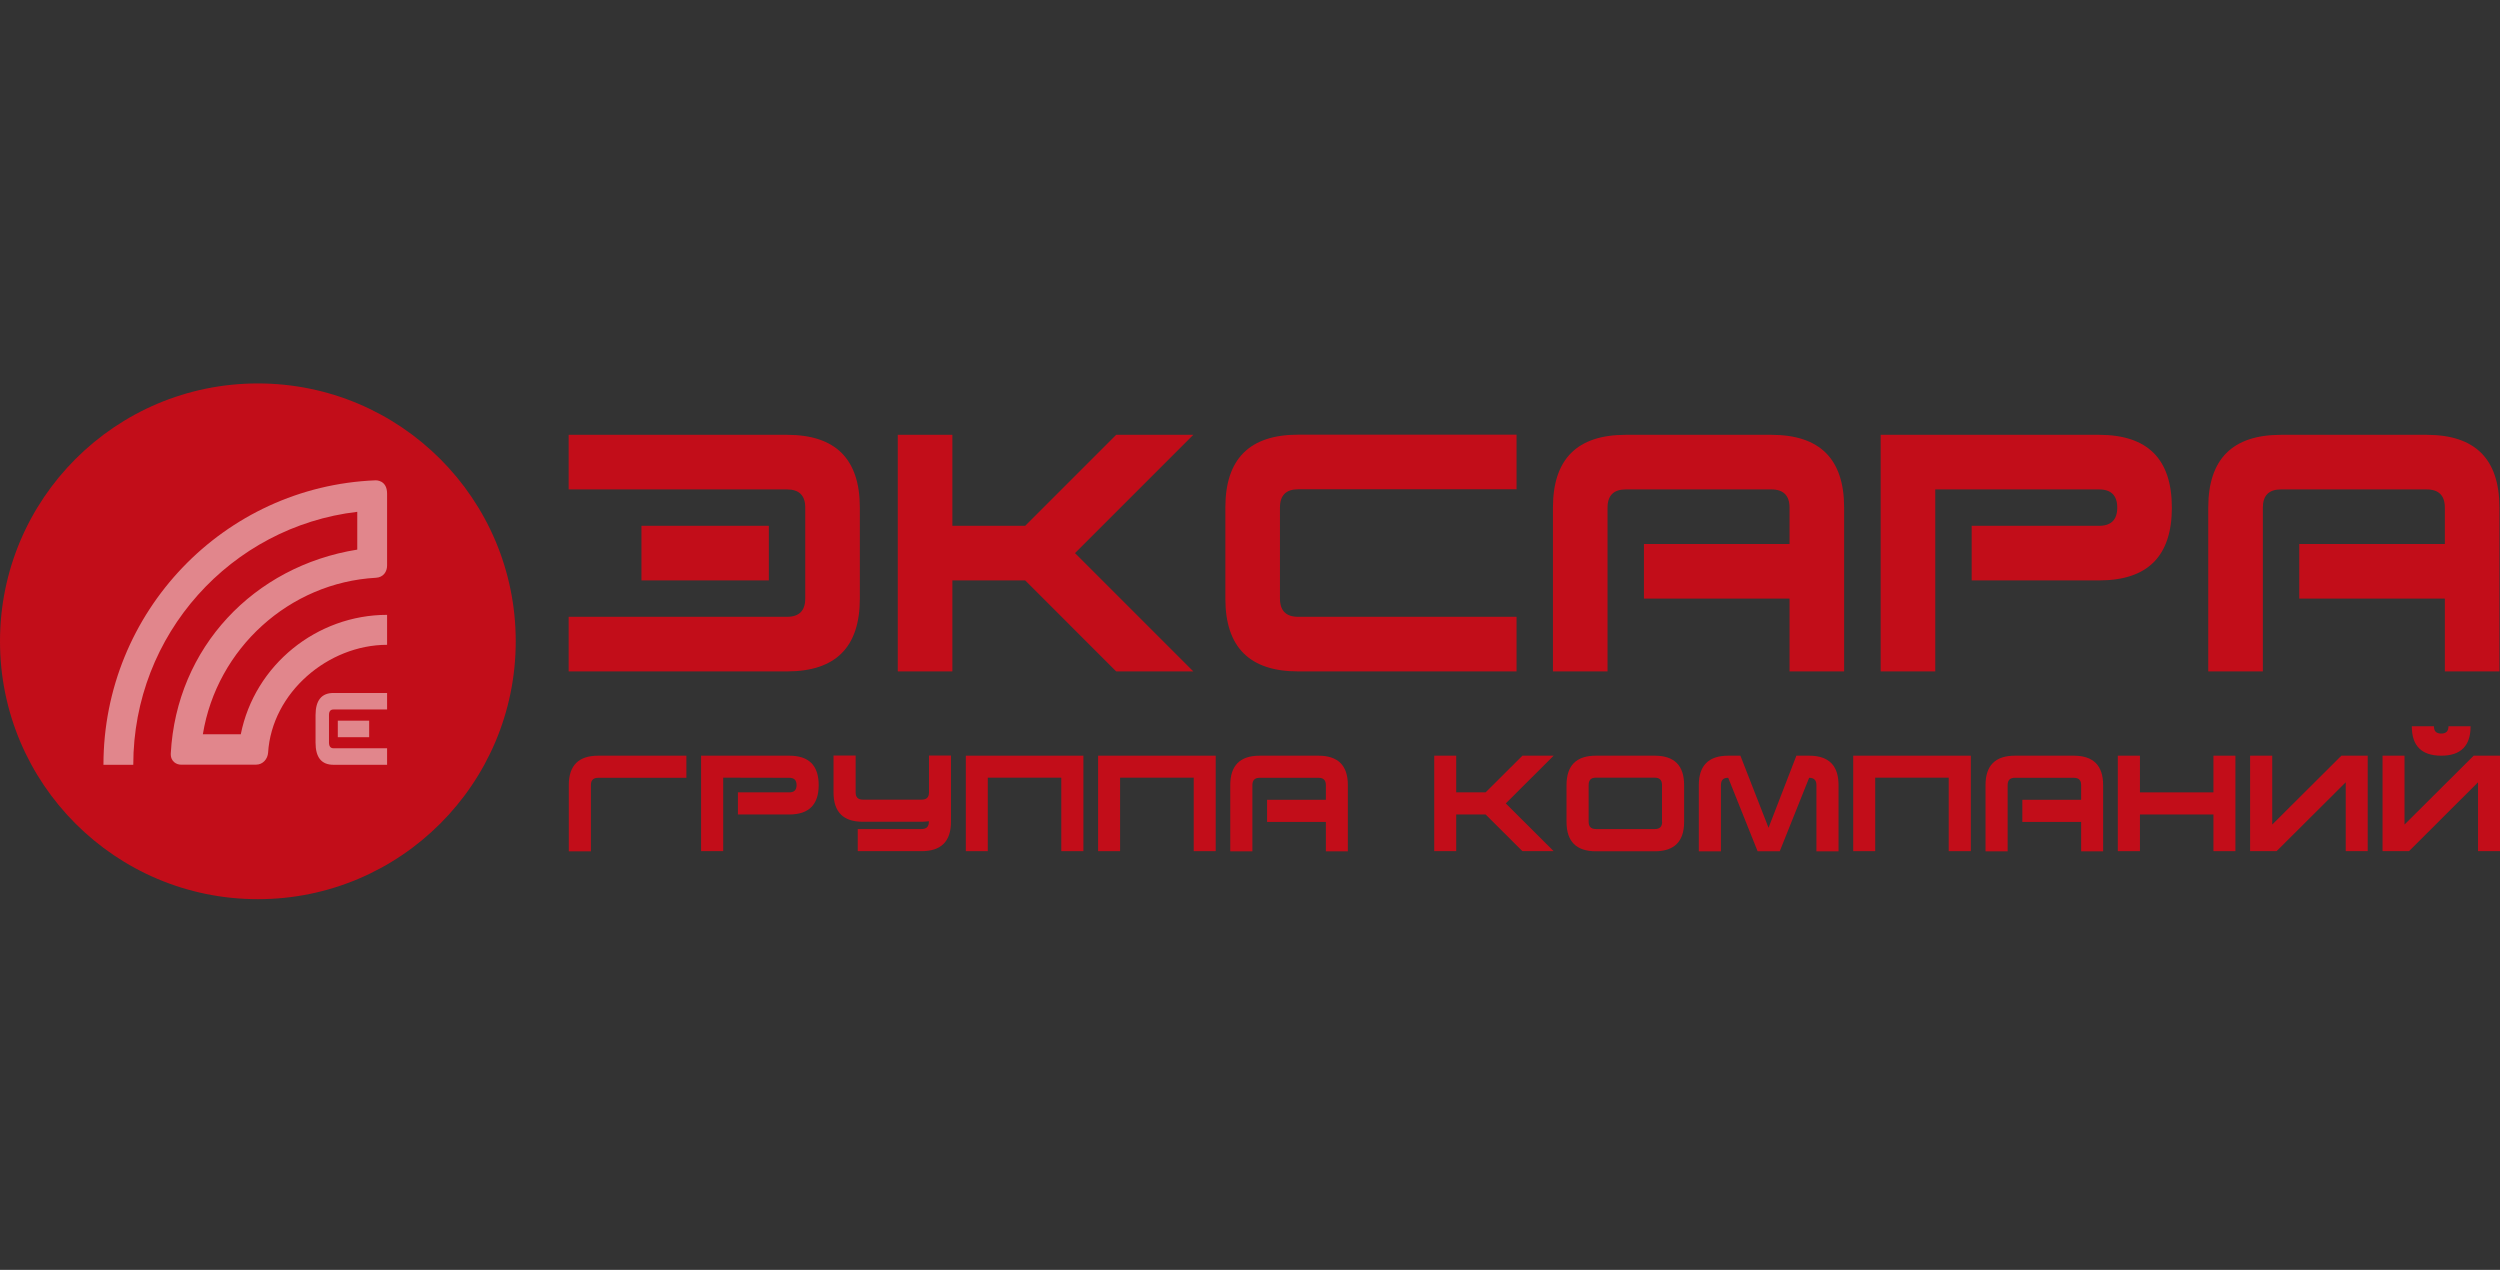 <?xml version="1.0" encoding="utf-8"?>
<!-- Generator: Adobe Illustrator 27.8.0, SVG Export Plug-In . SVG Version: 6.00 Build 0)  -->
<svg version="1.1" id="Слой_1" xmlns="http://www.w3.org/2000/svg" xmlns:xlink="http://www.w3.org/1999/xlink" x="0px" y="0px"
	 viewBox="0 0 178.58 90.71" style="enable-background:new 0 0 178.58 90.71;" xml:space="preserve">
<rect x="0" y="0" width="178.58" height="90.71" fill="#333333" stroke="none"/>
<style type="text/css">
	.st0{fill:#C20D19;}
	.st1{fill-rule:evenodd;clip-rule:evenodd;fill:#C20D19;}
	.st2{opacity:0.5;}
	.st3{fill-rule:evenodd;clip-rule:evenodd;fill:#FFFFFF;}
	.st4{fill:#FFFFFF;}
</style>
<g>
	<circle class="st0" cx="18.42" cy="45.81" r="18.42"/>
	<g>
		<g>
			<path class="st1" d="M172.28,51.88h1.58c0,0.35,0.17,0.52,0.52,0.52c0.35,0,0.52-0.17,0.52-0.52h1.58c0,1.4-0.7,2.1-2.1,2.1
				C172.98,53.98,172.28,53.28,172.28,51.88z"/>
			<polygon class="st1" points="170.19,53.98 171.76,53.98 171.76,58.9 176.7,53.98 178.58,53.98 178.58,60.8 177.01,60.8 
				177.01,55.88 172.08,60.8 170.19,60.8 			"/>
		</g>
		<polygon class="st1" points="160.73,53.98 162.31,53.98 162.31,58.9 167.25,53.98 169.13,53.98 169.13,60.8 167.56,60.8 
			167.56,55.88 162.62,60.8 160.73,60.8 		"/>
		<polygon class="st1" points="152.86,58.18 152.86,60.8 151.28,60.8 151.28,53.98 152.86,53.98 152.86,56.6 158.11,56.6 
			158.11,53.98 159.68,53.98 159.68,60.8 158.11,60.8 158.11,58.18 		"/>
		<path class="st1" d="M143.41,56.08v4.73h-1.58v-4.73c0-1.4,0.7-2.1,2.1-2.1h4.2c1.4,0,2.1,0.7,2.1,2.1v4.73h-1.57v-2.1h-4.2v-1.58
			h4.2v-1.05c0-0.35-0.17-0.52-0.52-0.52h-4.2C143.58,55.55,143.41,55.73,143.41,56.08z"/>
		<polygon class="st1" points="140.78,60.8 139.2,60.8 139.2,55.55 133.95,55.55 133.95,60.8 132.38,60.8 132.38,53.98 
			140.78,53.98 		"/>
		<path class="st1" d="M122.93,56.08v4.73h-1.58v-4.73c0-1.4,0.7-2.1,2.1-2.1h0.87l2.01,5.15l1.99-5.15h0.91c1.4,0,2.1,0.7,2.1,2.1
			v4.73h-1.58v-4.73c0-0.35-0.17-0.52-0.52-0.52l-2.1,5.25h-1.58l-2.1-5.25C123.1,55.55,122.93,55.73,122.93,56.08z"/>
		<path class="st1" d="M118.2,53.98H114c-1.4,0-2.1,0.7-2.1,2.1v2.63c0,1.4,0.7,2.1,2.1,2.1h4.2c1.4,0,2.1-0.7,2.1-2.1v-2.63
			C120.3,54.68,119.6,53.98,118.2,53.98z M118.73,58.7c0,0.35-0.17,0.52-0.52,0.52H114c-0.35,0-0.52-0.17-0.52-0.52v-2.63
			c0-0.35,0.17-0.52,0.52-0.52h4.2c0.35,0,0.52,0.17,0.52,0.52V58.7z"/>
		<polygon class="st1" points="104.02,58.18 104.02,60.8 102.45,60.8 102.45,53.98 104.02,53.98 104.02,56.6 106.12,56.6 
			108.75,53.98 110.98,53.98 107.56,57.39 110.98,60.8 108.75,60.8 106.12,58.18 		"/>
		<polygon class="st1" points="68.46,57.35 68.46,57.43 68.46,57.4 		"/>
		<polygon class="st1" points="68.46,57.35 68.46,57.43 68.46,57.36 		"/>
		<path class="st1" d="M89.46,56.08v4.73h-1.58v-4.73c0-1.4,0.7-2.1,2.1-2.1h4.2c1.4,0,2.1,0.7,2.1,2.1v4.73h-1.57v-2.1h-4.2v-1.58
			h4.2v-1.05c0-0.35-0.17-0.52-0.52-0.52h-4.2C89.64,55.55,89.46,55.73,89.46,56.08z"/>
		<polygon class="st1" points="86.84,60.8 85.27,60.8 85.27,55.55 80.01,55.55 80.01,60.8 78.44,60.8 78.44,53.98 86.84,53.98 		"/>
		<polygon class="st1" points="77.39,60.8 75.81,60.8 75.81,55.55 70.56,55.55 70.56,60.8 68.99,60.8 68.99,53.98 77.39,53.98 		"/>
		<path class="st1" d="M59.54,56.6v-2.63h1.58v2.63c0,0.35,0.17,0.52,0.52,0.52h4.2c0.35,0,0.52-0.17,0.52-0.52v-2.63h1.57v4.73
			c0,1.4-0.7,2.1-2.1,2.1h-4.56v-1.58h4.56c0.35,0,0.52-0.17,0.52-0.52v-0.04c-0.16,0.02-0.34,0.04-0.52,0.04h-4.2
			C60.23,58.7,59.54,58,59.54,56.6z"/>
		<path class="st1" d="M51.66,55.55v5.25h-1.58v-6.82h6.3c1.4,0,2.1,0.7,2.1,2.1c0,1.4-0.7,2.1-2.1,2.1h-3.67V56.6h3.67
			c0.35,0,0.52-0.17,0.52-0.52c0-0.35-0.17-0.52-0.52-0.52L51.66,55.55L51.66,55.55z"/>
		<path class="st1" d="M42.73,53.98h6.3v1.58h-6.3c-0.35,0-0.52,0.17-0.52,0.52v4.73h-1.58v-4.73
			C40.63,54.68,41.33,53.98,42.73,53.98z"/>
	</g>
	<g>
		<path class="st1" d="M161.64,36.26v11.7h-3.9v-11.7c0-3.47,1.73-5.2,5.2-5.2h10.4c3.47,0,5.2,1.73,5.2,5.2v11.7h-3.9v-5.2h-10.4
			v-3.9h10.4v-2.6c0-0.86-0.43-1.3-1.3-1.3h-10.4C162.07,34.96,161.64,35.39,161.64,36.26z"/>
		<path class="st1" d="M138.24,34.96v13h-3.9v-16.9h15.6c3.47,0,5.2,1.73,5.2,5.2c0,3.47-1.73,5.2-5.2,5.2h-9.1v-3.9h9.1
			c0.86,0,1.3-0.43,1.3-1.3c0-0.86-0.43-1.3-1.3-1.3L138.24,34.96L138.24,34.96z"/>
		<path class="st1" d="M114.83,36.26v11.7h-3.9v-11.7c0-3.47,1.73-5.2,5.2-5.2h10.4c3.47,0,5.2,1.73,5.2,5.2v11.7h-3.9v-5.2h-10.4
			v-3.9h10.4v-2.6c0-0.86-0.43-1.3-1.3-1.3h-10.4C115.27,34.96,114.83,35.39,114.83,36.26z"/>
		<path class="st1" d="M92.73,44.06h15.6v3.9h-15.6c-3.47,0-5.2-1.73-5.2-5.2v-6.51c0-3.47,1.73-5.2,5.2-5.2h15.6v3.9h-15.6
			c-0.86,0-1.3,0.43-1.3,1.3v6.5C91.43,43.63,91.87,44.06,92.73,44.06z"/>
		<polygon class="st1" points="68.03,41.46 68.03,47.96 64.13,47.96 64.13,31.06 68.03,31.06 68.03,37.56 73.23,37.56 79.73,31.06 
			85.24,31.06 76.79,39.51 85.24,47.96 79.73,47.96 73.23,41.46 		"/>
		<path class="st1" d="M45.82,41.46v-3.9h9.1v3.9H45.82L45.82,41.46z M56.22,34.96h-15.6v-3.9h15.6c3.47,0,5.2,1.73,5.2,5.2v6.5
			c0,3.47-1.73,5.2-5.2,5.2h-15.6v-3.9h15.6c0.86,0,1.3-0.43,1.3-1.3v-6.51C57.52,35.39,57.08,34.96,56.22,34.96z"/>
	</g>
	<g class="st2">
		<path class="st3" d="M25.52,39.26v-2.7c-9.01,1.06-16,8.74-16,18.07H7.39c0-10.91,8.59-19.89,19.44-20.32c0,0,0.82-0.04,0.82,0.95
			v5.14c0,0.44-0.27,0.84-0.79,0.87c-6.19,0.34-11.37,5.05-12.37,11.18h2.71c0.99-4.96,5.44-8.53,10.45-8.53v2.14
			c-4.2,0-8.23,3.4-8.5,7.71c-0.03,0.44-0.37,0.85-0.85,0.85l-5.39,0c-0.26,0-0.74-0.19-0.71-0.81
			C12.61,46.25,18.13,40.44,25.52,39.26"/>
		<path class="st4" d="M23.82,53.45h3.83v1.18h-3.83c-0.85,0-1.28-0.52-1.28-1.58v-1.97c0-1.05,0.43-1.58,1.28-1.58h3.83v1.18h-3.83
			c-0.21,0-0.32,0.13-0.32,0.39v1.97C23.5,53.31,23.61,53.45,23.82,53.45 M26.37,51.48v1.18h-2.24v-1.18H26.37z"/>
	</g>
</g>
</svg>

